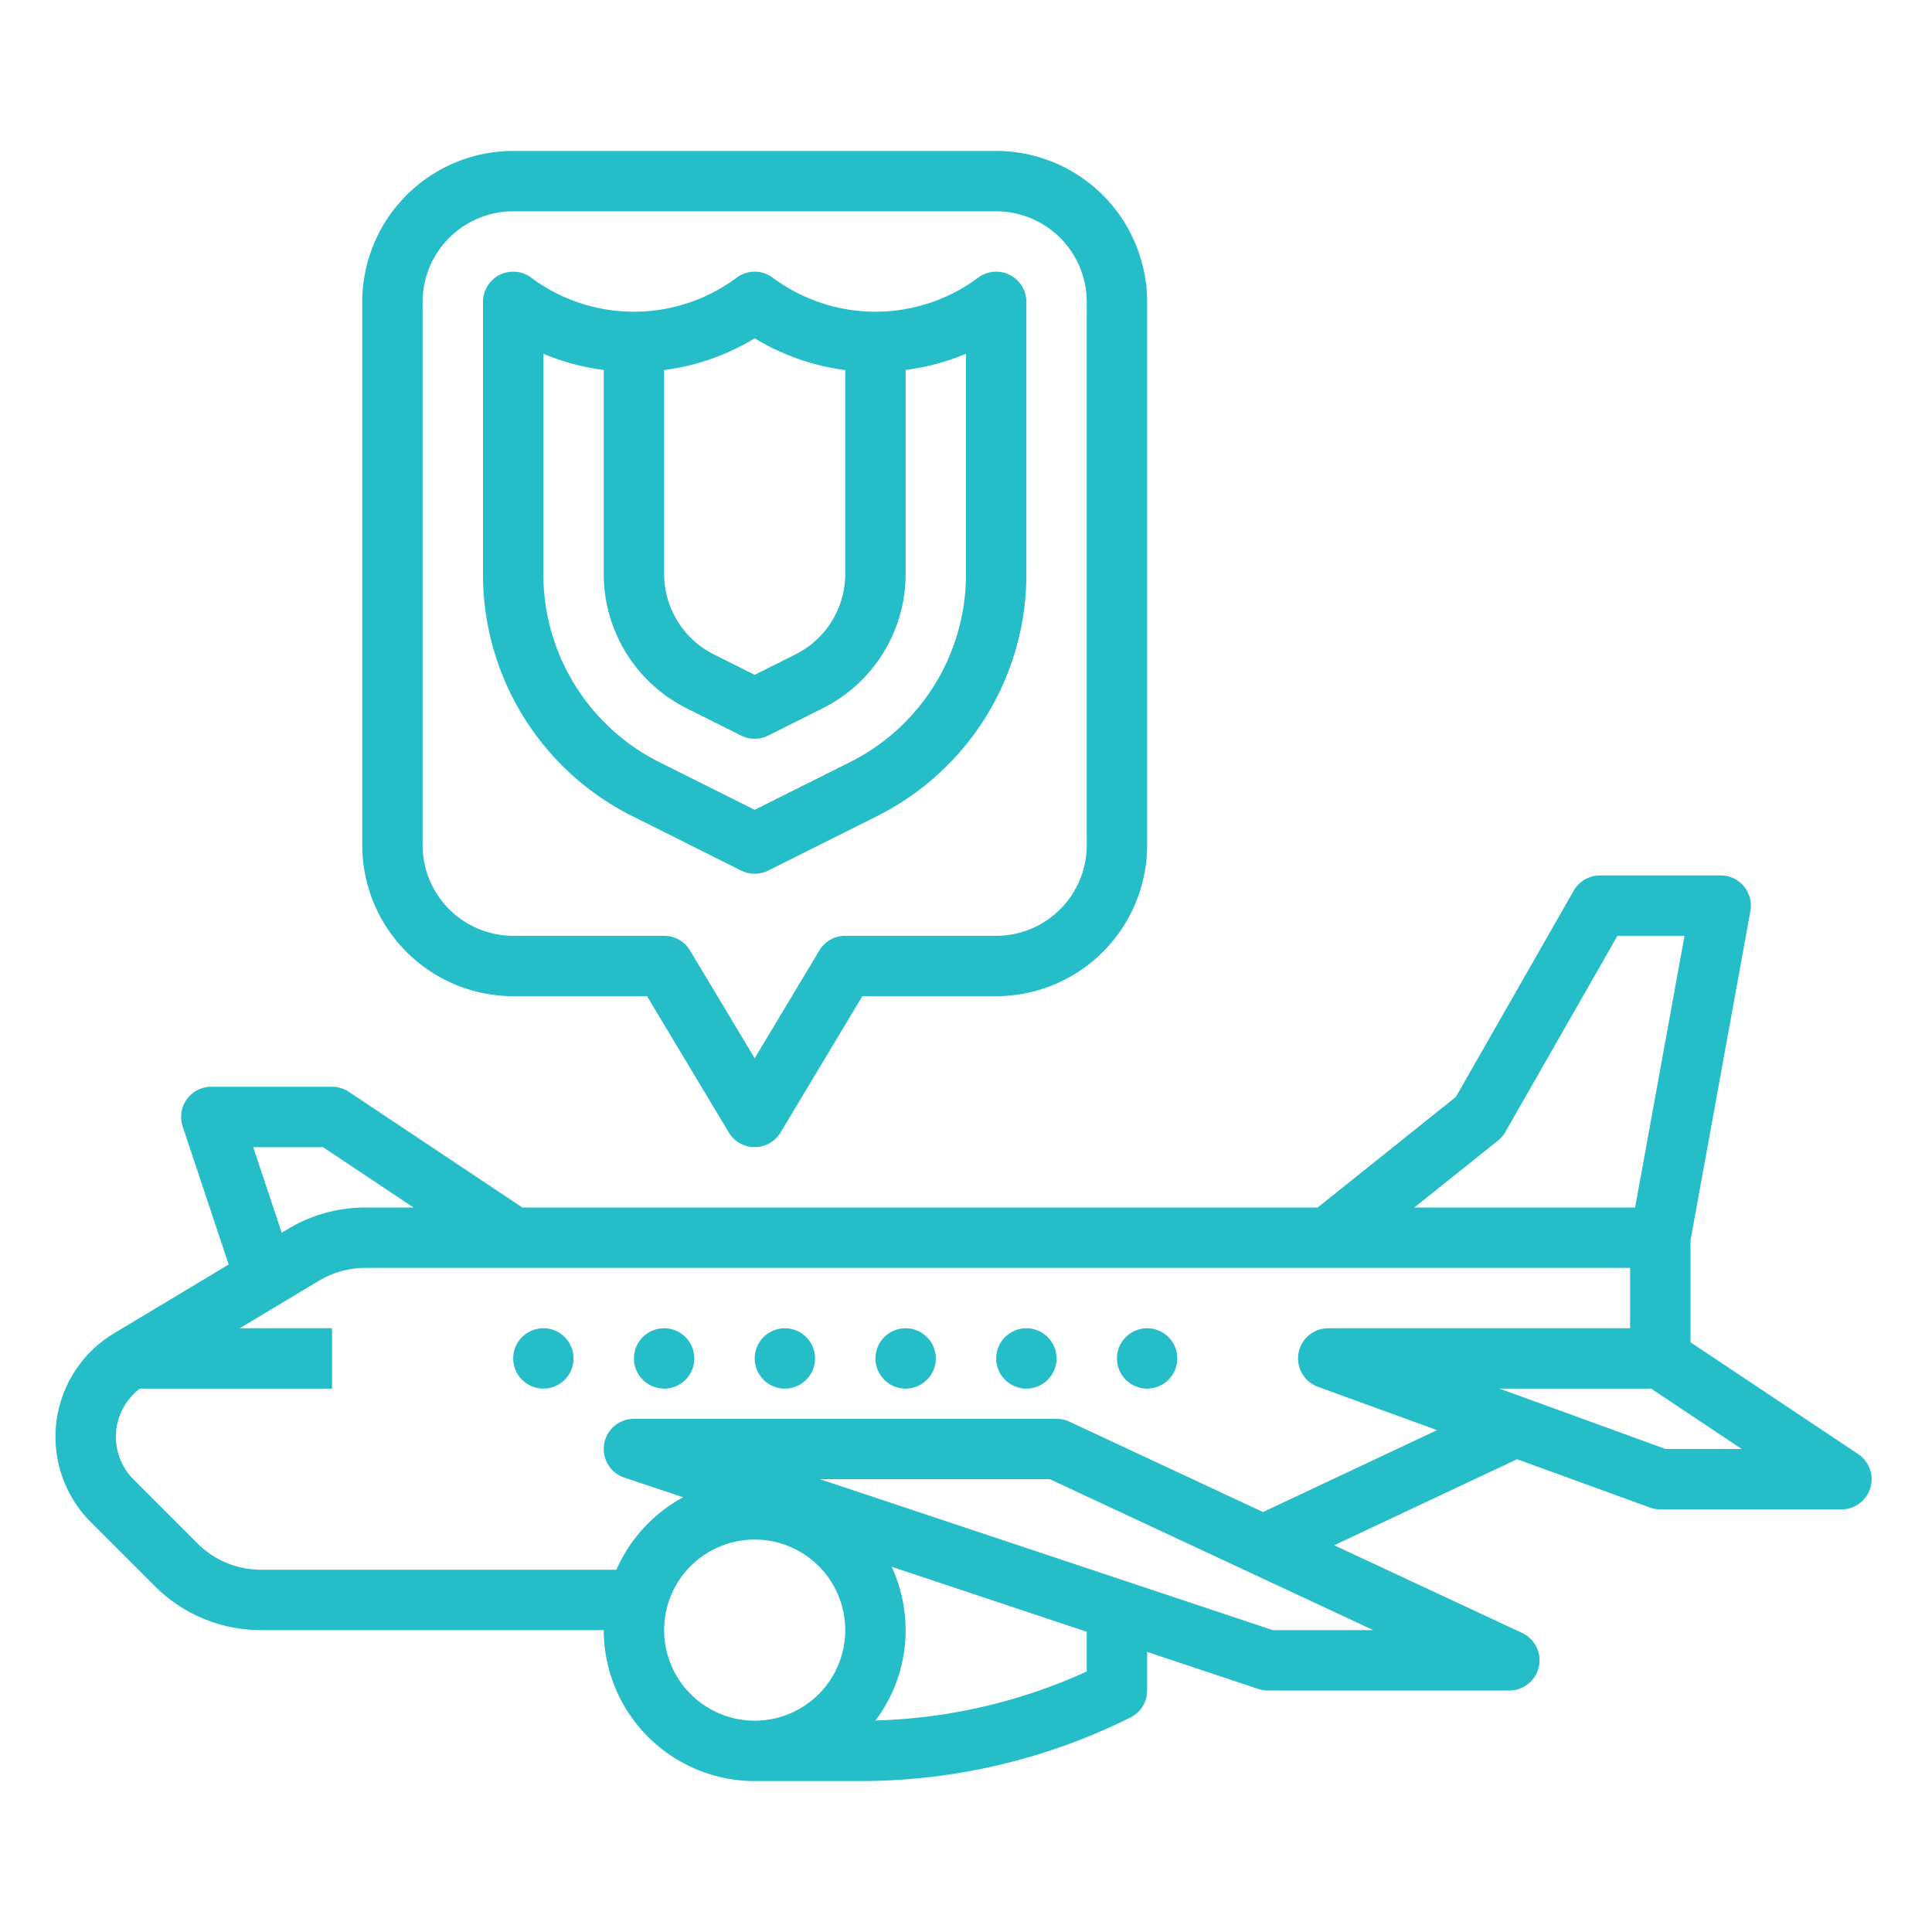 <svg xmlns="http://www.w3.org/2000/svg" version="1.1" xmlns:xlink="http://www.w3.org/1999/xlink" width="512" height="512" x="0" y="0" viewBox="0 0 512 512" style="enable-background:new 0 0 512 512" xml:space="preserve" class=""><g><g data-name="Out line"><path d="M492.438 385.344 448 355.719v-26.997l15.871-87.291A8 8 0 0 0 456 232h-32a8 8 0 0 0-6.946 4.031l-31.242 54.675L349.193 320H138.422l-45.984-30.656A8.002 8.002 0 0 0 88 288H56a8 8 0 0 0-7.59 10.53l12.193 36.578-30.36 18.217a32.001 32.001 0 0 0-6.165 50.068l16.892 16.891A39.742 39.742 0 0 0 69.255 432H160a40.046 40.046 0 0 0 40 40h28.223a160.367 160.367 0 0 0 71.355-16.845A8 8 0 0 0 304 448v-10.233l29.47 9.823a8.02 8.02 0 0 0 2.53.41h64a8 8 0 0 0 3.383-15.249L353.58 409.51l48.455-22.802 35.23 12.81A8.011 8.011 0 0 0 440 400h48a8 8 0 0 0 4.438-14.656Zm-95.44-83.097a8.008 8.008 0 0 0 1.948-2.278L428.643 248h17.771l-13.09 72h-58.517ZM67.1 304h18.478l24 16H96.863a40.017 40.017 0 0 0-20.58 5.7l-1.625.975ZM176 432a24 24 0 1 1 24 24 24.027 24.027 0 0 1-24-24Zm112 10.96a144.483 144.483 0 0 1-55.981 12.988 39.9 39.9 0 0 0 4.267-40.753L288 432.433ZM337.298 432l-120-40h60.928l85.713 40Zm-2.584-31.294-51.331-23.955A7.985 7.985 0 0 0 280 376H168a8 8 0 0 0-2.53 15.59l15.58 5.193A40.253 40.253 0 0 0 163.35 416H69.255a23.839 23.839 0 0 1-16.97-7.03l-16.892-16.892A15.99 15.99 0 0 1 37.07 368H88v-16H63.55l20.966-12.58A24.007 24.007 0 0 1 96.863 336H432v16h-80a8 8 0 0 0-2.734 15.519l31.573 11.48ZM441.409 384l-44-16h40.17l24 16Z" fill="#25bdc7" opacity="1" data-original="#000000" class=""></path><circle cx="176" cy="360" r="8" fill="#25bdc7" opacity="1" data-original="#000000" class=""></circle><circle cx="144" cy="360" r="8" fill="#25bdc7" opacity="1" data-original="#000000" class=""></circle><circle cx="208" cy="360" r="8" fill="#25bdc7" opacity="1" data-original="#000000" class=""></circle><circle cx="240" cy="360" r="8" fill="#25bdc7" opacity="1" data-original="#000000" class=""></circle><circle cx="272" cy="360" r="8" fill="#25bdc7" opacity="1" data-original="#000000" class=""></circle><circle cx="304" cy="360" r="8" fill="#25bdc7" opacity="1" data-original="#000000" class=""></circle><path d="M136 264h35.47l21.67 36.116a8.001 8.001 0 0 0 13.72 0L228.53 264H264a40.046 40.046 0 0 0 40-40V80a40.046 40.046 0 0 0-40-40H136a40.046 40.046 0 0 0-40 40v144a40.046 40.046 0 0 0 40 40ZM112 80a24.027 24.027 0 0 1 24-24h128a24.027 24.027 0 0 1 24 24v144a24.027 24.027 0 0 1-24 24h-40a8.002 8.002 0 0 0-6.86 3.884L200 280.45l-17.14-28.567A8.002 8.002 0 0 0 176 248h-40a24.027 24.027 0 0 1-24-24Z" fill="#25bdc7" opacity="1" data-original="#000000" class=""></path><path d="m167.8 216.398 28.622 14.312a8 8 0 0 0 7.156 0l28.622-14.312A71.608 71.608 0 0 0 272 152V80a8 8 0 0 0-12.8-6.4 45.567 45.567 0 0 1-54.4 0 8.001 8.001 0 0 0-9.6 0 45.567 45.567 0 0 1-54.4 0A8 8 0 0 0 128 80v72a71.608 71.608 0 0 0 39.8 64.398ZM200 89.653a61.204 61.204 0 0 0 24 8.42V152a23.866 23.866 0 0 1-13.268 21.466L200 178.833l-10.733-5.367A23.867 23.867 0 0 1 176 152V98.072a61.204 61.204 0 0 0 24-8.419Zm-56 4.098a61.443 61.443 0 0 0 16 4.295V152a39.78 39.78 0 0 0 22.111 35.776l14.31 7.157a8 8 0 0 0 7.157 0l14.31-7.157A39.779 39.779 0 0 0 240 152V98.046a61.441 61.441 0 0 0 16-4.295V152a55.693 55.693 0 0 1-30.956 50.088L200 214.61l-25.044-12.522A55.693 55.693 0 0 1 144 152Z" fill="#25bdc7" opacity="1" data-original="#000000" class=""></path></g></g></svg>